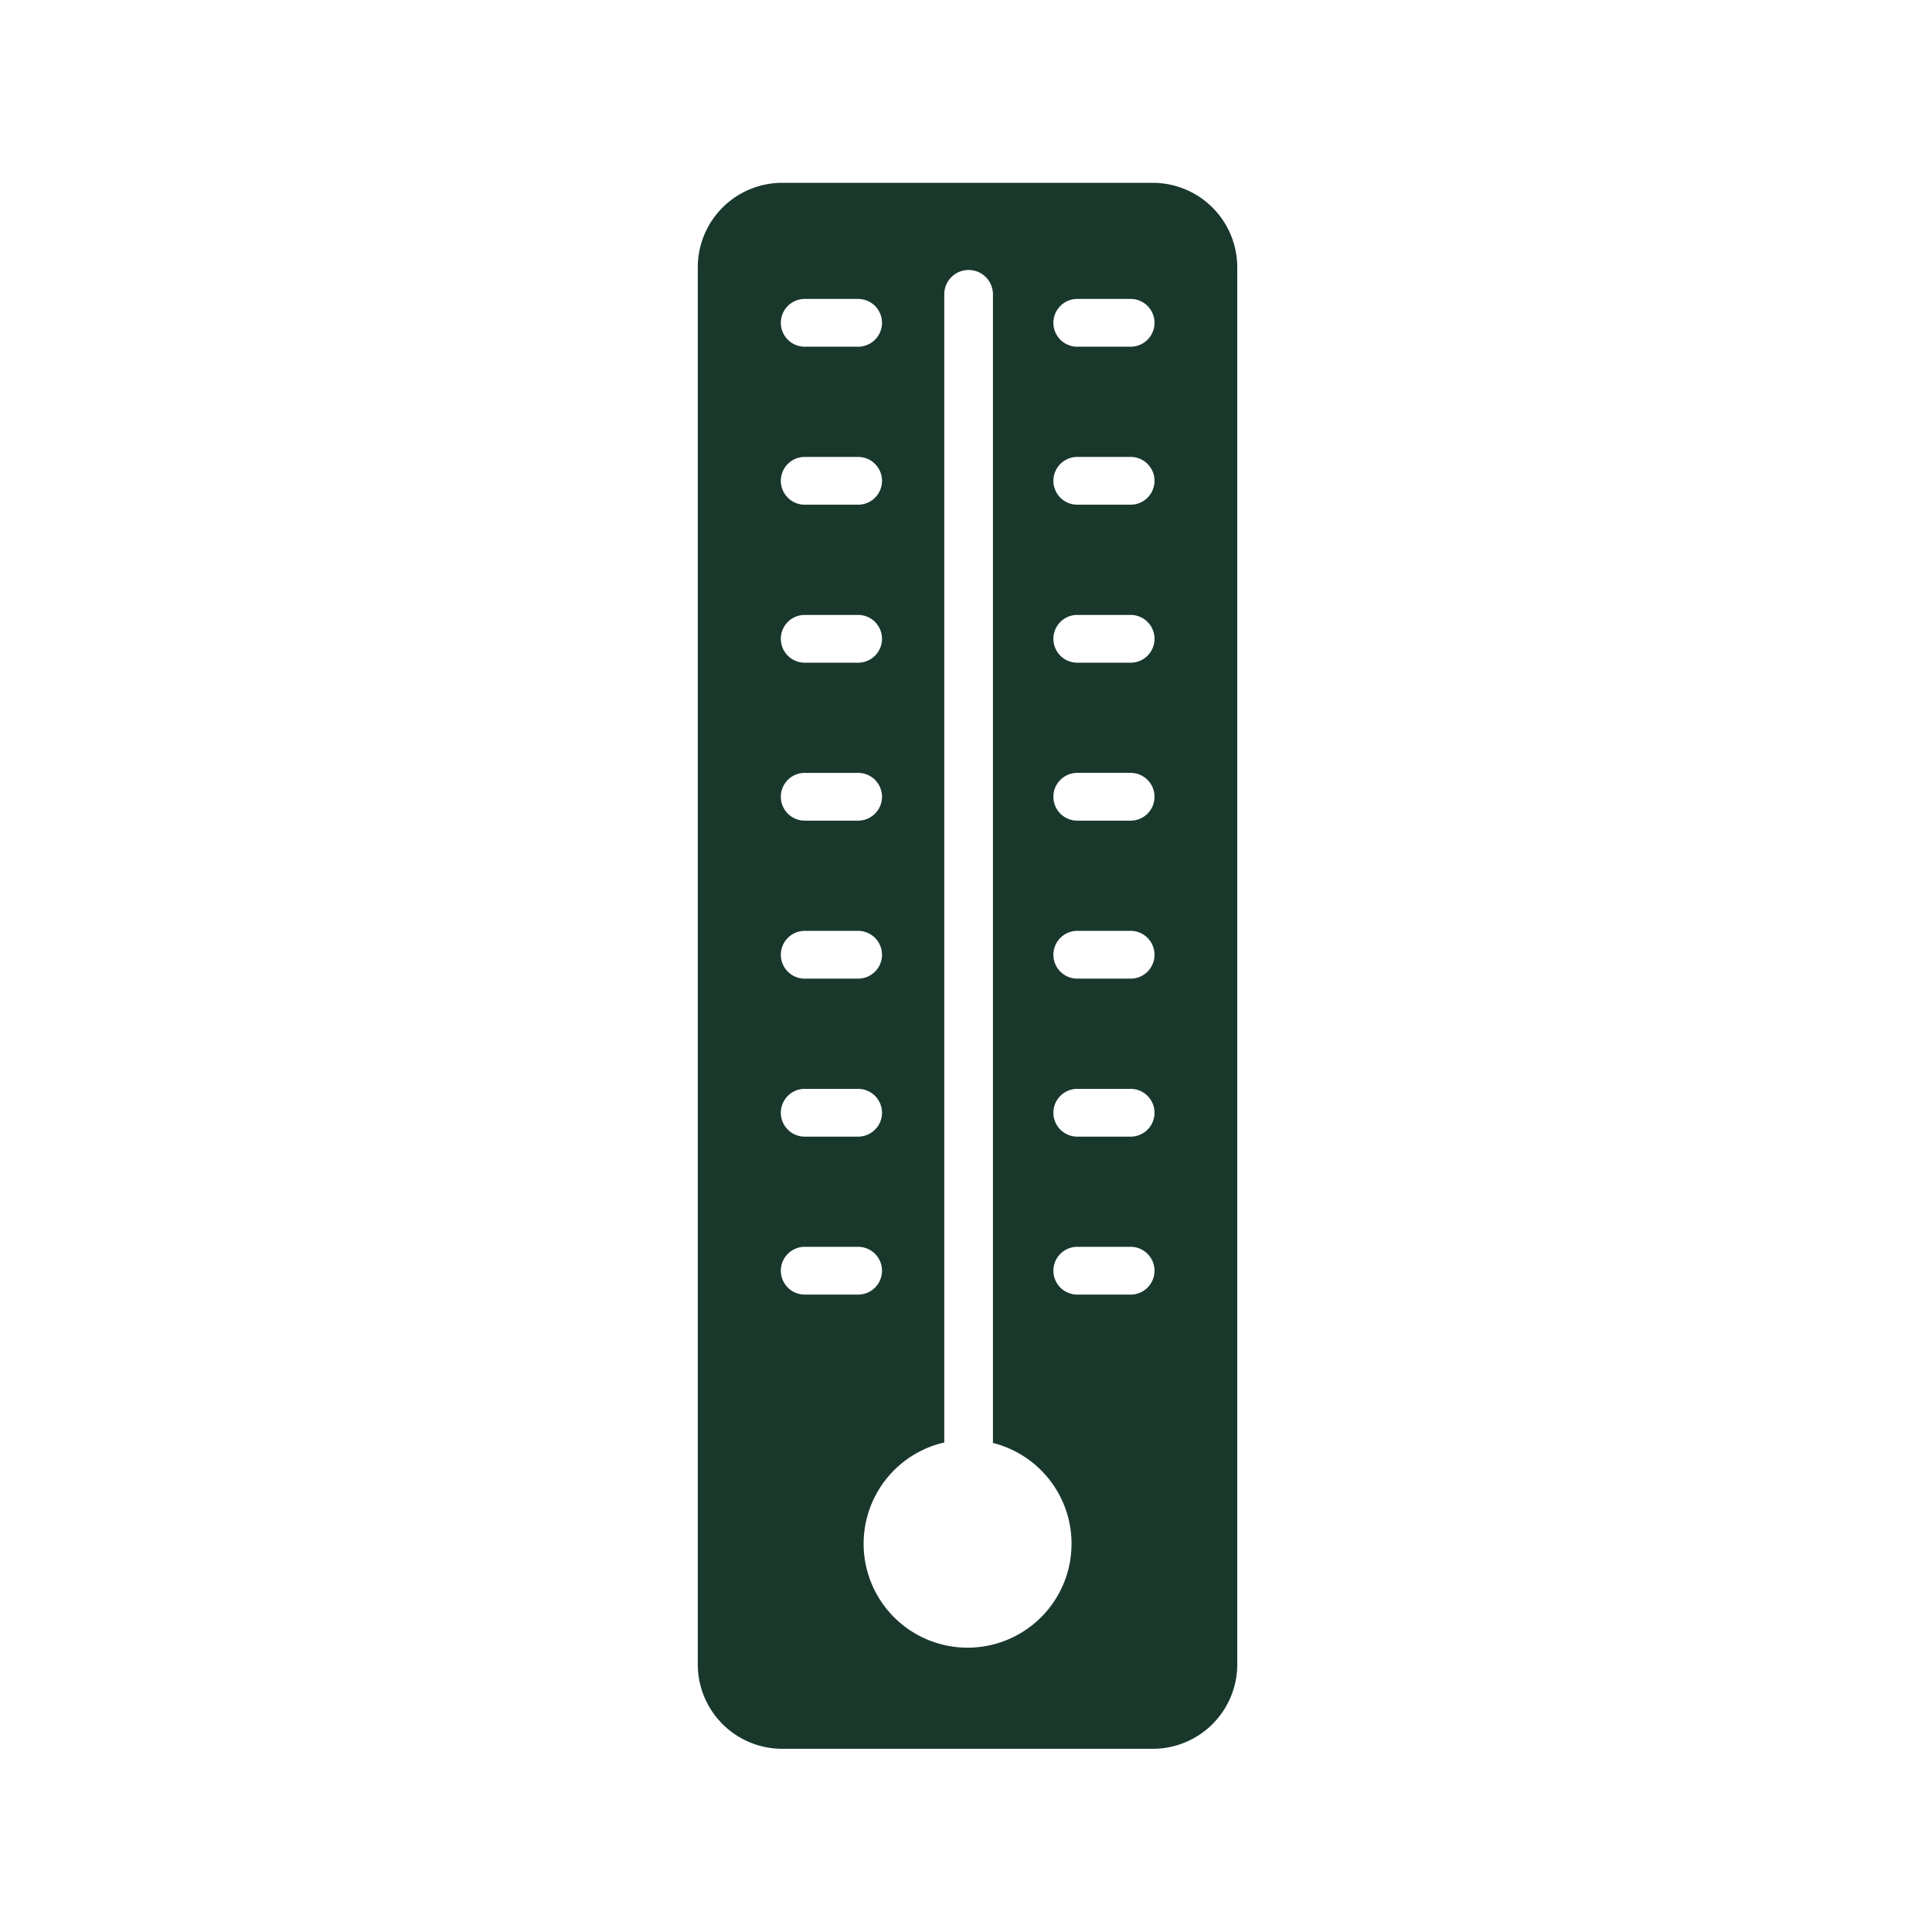 <svg id="Layer_1" data-name="Layer 1" xmlns="http://www.w3.org/2000/svg" viewBox="0 0 512 512"><defs><style>.cls-1{fill:#19382b;}</style></defs><path class="cls-1" d="M305.49,48.45H207.31a22.39,22.39,0,0,0-22.39,22.39V441.06a22.38,22.38,0,0,0,22.39,22.39h98.18a22.39,22.39,0,0,0,22.4-22.39V70.84A22.4,22.4,0,0,0,305.49,48.45ZM213.26,79.22h14.15a6.33,6.33,0,1,1,0,12.66H213.26a6.33,6.33,0,1,1,0-12.66Zm0,41.87h14.15a6.33,6.33,0,1,1,0,12.66H213.26a6.33,6.33,0,1,1,0-12.66Zm0,41.87h14.15a6.33,6.33,0,1,1,0,12.66H213.26a6.33,6.33,0,1,1,0-12.66Zm0,41.86h14.15a6.33,6.33,0,1,1,0,12.66H213.26a6.33,6.33,0,0,1,0-12.66Zm0,41.87h14.15a6.33,6.33,0,0,1,0,12.66H213.26a6.33,6.33,0,1,1,0-12.66Zm0,41.87h14.15a6.33,6.33,0,1,1,0,12.66H213.26a6.33,6.33,0,1,1,0-12.66Zm0,54.52a6.33,6.33,0,0,1,0-12.66h14.15a6.33,6.33,0,1,1,0,12.66Zm43.19,93.57a27.54,27.54,0,0,1-6.21-54.38V78a6.45,6.45,0,1,1,12.9,0V382.4a27.54,27.54,0,0,1-6.69,54.25Zm43.18-93.57H285.49a6.33,6.33,0,0,1,0-12.66h14.14a6.33,6.33,0,0,1,0,12.66Zm0-41.86H285.49a6.33,6.33,0,1,1,0-12.66h14.14a6.33,6.33,0,0,1,0,12.66Zm0-41.87H285.49a6.33,6.33,0,1,1,0-12.66h14.14a6.33,6.33,0,0,1,0,12.66Zm0-41.87H285.49a6.33,6.33,0,1,1,0-12.66h14.14a6.33,6.33,0,0,1,0,12.66Zm0-41.86H285.49a6.33,6.33,0,1,1,0-12.66h14.14a6.33,6.33,0,0,1,0,12.66Zm0-41.87H285.49a6.33,6.33,0,1,1,0-12.66h14.14a6.33,6.33,0,0,1,0,12.66Zm0-41.87H285.49a6.33,6.33,0,1,1,0-12.66h14.14a6.33,6.33,0,0,1,0,12.66Z"/></svg>